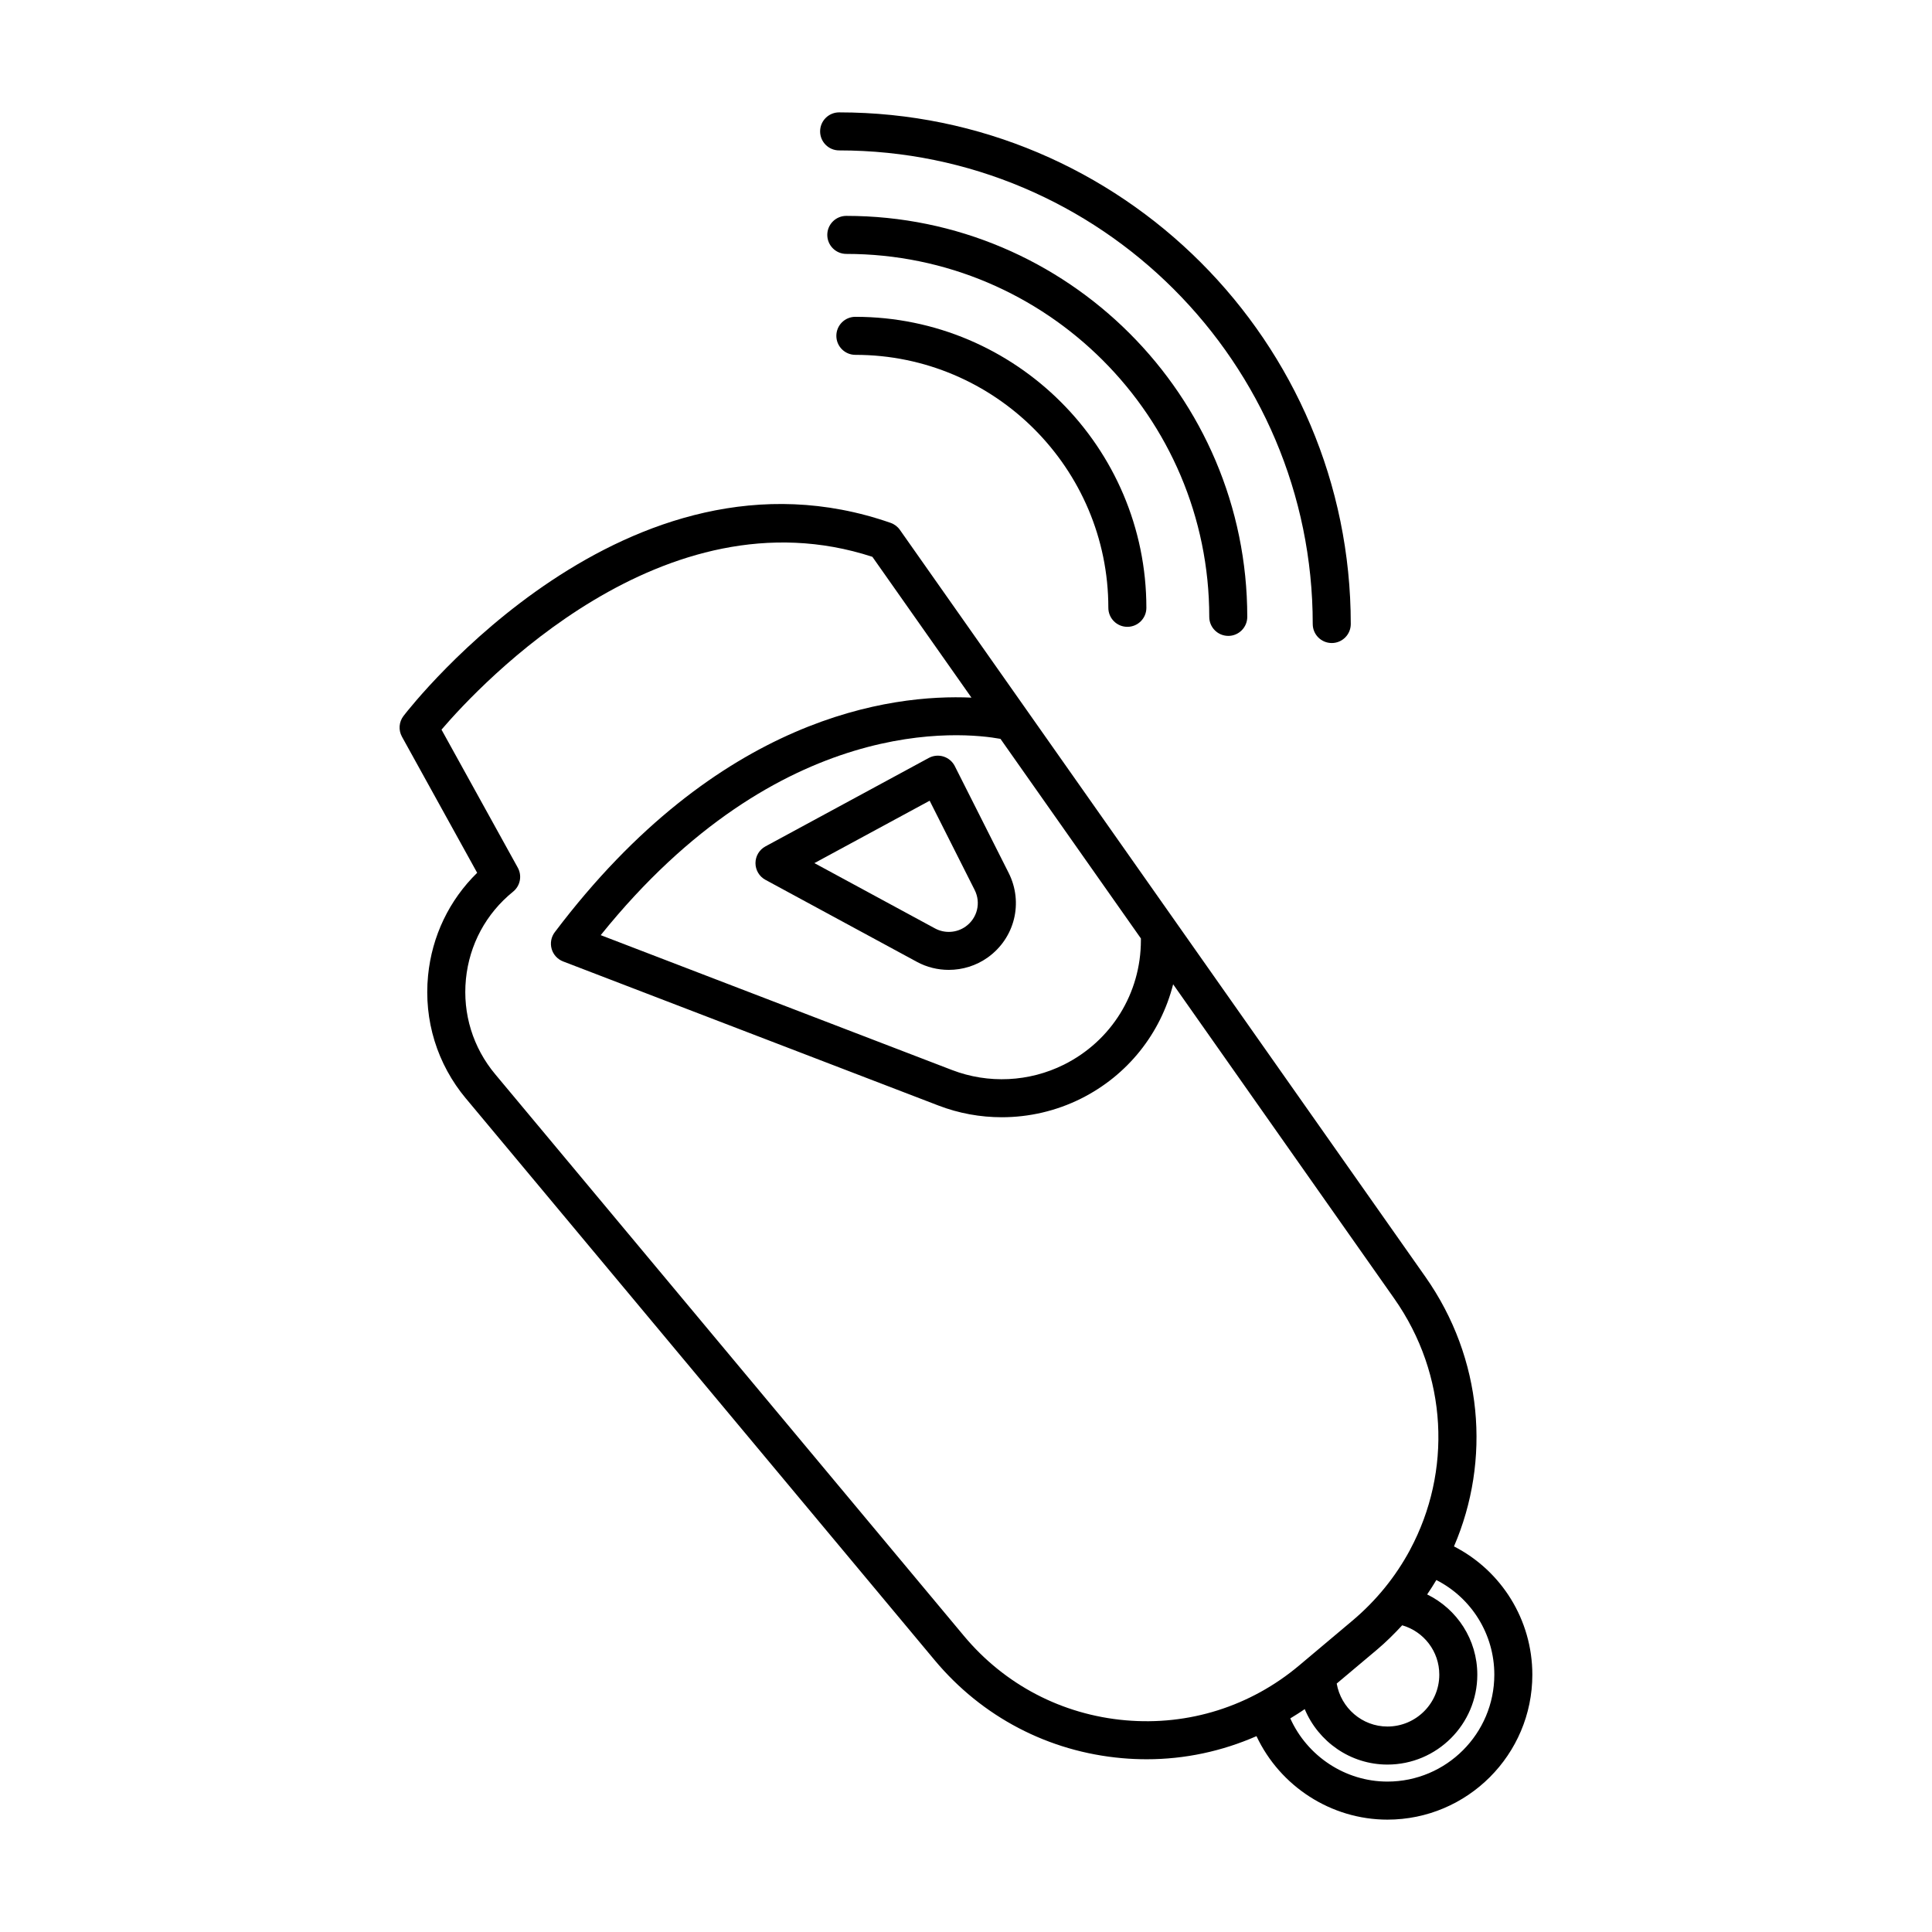 <?xml version="1.0" encoding="UTF-8"?>
<!-- Uploaded to: ICON Repo, www.iconrepo.com, Generator: ICON Repo Mixer Tools -->
<svg fill="#000000" width="800px" height="800px" version="1.1" viewBox="144 144 512 512" xmlns="http://www.w3.org/2000/svg">
 <g>
  <path d="m267.5 435.14 124.21 148.84c12.531 15.016 30.164 24.234 49.645 25.953 2.191 0.195 4.375 0.289 6.551 0.289 10.113 0 19.961-2.129 29.078-6.125 6.227 13.262 19.746 22.125 34.695 22.125 21.176 0 38.406-17.227 38.406-38.402 0-14.516-8.156-27.543-20.766-34.008 9.82-22.785 7.695-49.742-7.606-71.488l-139.23-197.9c-0.605-0.863-1.465-1.512-2.461-1.859-69.824-24.363-126.7 48.062-129.08 51.16-1.227 1.59-1.391 3.758-0.418 5.516l19.93 36.062c-7.41 7.246-11.984 16.766-13.012 27.219-1.168 11.871 2.402 23.461 10.051 32.621zm272.51 152.67c0 15.617-12.707 28.328-28.328 28.328-11.176 0-21.242-6.738-25.742-16.746 1.289-0.793 2.578-1.582 3.824-2.461 3.594 8.605 12.078 14.699 21.918 14.699 13.133 0 23.82-10.688 23.82-23.82 0-9.305-5.367-17.395-13.293-21.27 0.863-1.246 1.656-2.527 2.438-3.816 9.324 4.75 15.363 14.363 15.363 25.086zm-31.148-6.582c2.43-2.043 4.633-4.242 6.734-6.508 5.738 1.656 9.832 6.914 9.832 13.086 0 7.578-6.164 13.742-13.742 13.742-6.723 0-12.324-4.945-13.445-11.391zm-62.512-188.53v0.473c0 14.062-7.816 26.695-20.402 32.973-9.223 4.602-20.027 5.121-29.648 1.426l-93.105-35.746c47.562-59.066 96.125-53.809 105.94-52.016zm-178.88 10.801c0.902-9.168 5.344-17.41 12.508-23.203 1.898-1.539 2.422-4.215 1.238-6.356l-20.215-36.578c10.453-12.203 58.848-63.871 114.19-45.797l26.254 37.316c-21.188-0.965-67.082 4.769-110.43 62.168-0.953 1.262-1.258 2.898-0.824 4.422 0.434 1.523 1.559 2.75 3.039 3.32l99.457 38.184c5.406 2.078 11.109 3.106 16.801 3.106 7.207 0 14.395-1.652 20.953-4.922 12.43-6.203 21.141-17.297 24.453-30.312l58.578 83.262c14.305 20.332 15.266 45.934 4.242 66.531-0.012 0.031-0.039 0.051-0.047 0.086-0.004 0.008 0 0.016-0.004 0.023-3.742 6.965-8.852 13.359-15.293 18.773l-14.082 11.844c-12.906 10.848-29.27 16.012-46.051 14.527-16.793-1.484-31.988-9.426-42.793-22.371l-124.21-148.84c-5.902-7.07-8.66-16.016-7.762-25.184z"/>
  <path d="m394.04 344.49c-1.305-0.406-2.711-0.27-3.906 0.375l-43.285 23.438c-1.625 0.879-2.641 2.582-2.641 4.43 0 1.852 1.012 3.551 2.641 4.43l40.148 21.742c2.621 1.422 5.531 2.121 8.434 2.121 3.641 0 7.273-1.105 10.32-3.281 7.188-5.125 9.52-14.562 5.543-22.438l-14.262-28.281c-0.617-1.215-1.695-2.129-2.992-2.535zm5.856 45.055c-2.367 1.691-5.547 1.883-8.102 0.5l-31.969-17.312 30.543-16.535 11.926 23.652c1.719 3.402 0.711 7.481-2.398 9.695z"/>
  <path d="m496.93 314.41c2.781 0 5.039-2.254 5.039-5.039 0-74.766-60.824-135.59-135.59-135.59-2.781 0-5.039 2.254-5.039 5.039 0 2.781 2.254 5.039 5.039 5.039 69.207 0 125.51 56.305 125.51 125.51 0 2.785 2.254 5.039 5.039 5.039z"/>
  <path d="m469.5 312.52c2.781 0 5.039-2.254 5.039-5.039 0-58.594-47.672-106.27-106.26-106.27-2.781 0-5.039 2.254-5.039 5.039 0 2.781 2.254 5.039 5.039 5.039 53.039 0 96.188 43.152 96.188 96.188-0.004 2.781 2.254 5.039 5.035 5.039z"/>
  <path d="m370.68 227.96c-2.781 0-5.039 2.254-5.039 5.039 0 2.781 2.254 5.039 5.039 5.039 36.965 0 67.043 30.074 67.043 67.039 0 2.781 2.254 5.039 5.039 5.039 2.781 0 5.039-2.254 5.039-5.039-0.004-42.52-34.598-77.117-77.121-77.117z"/>
 </g>
</svg>